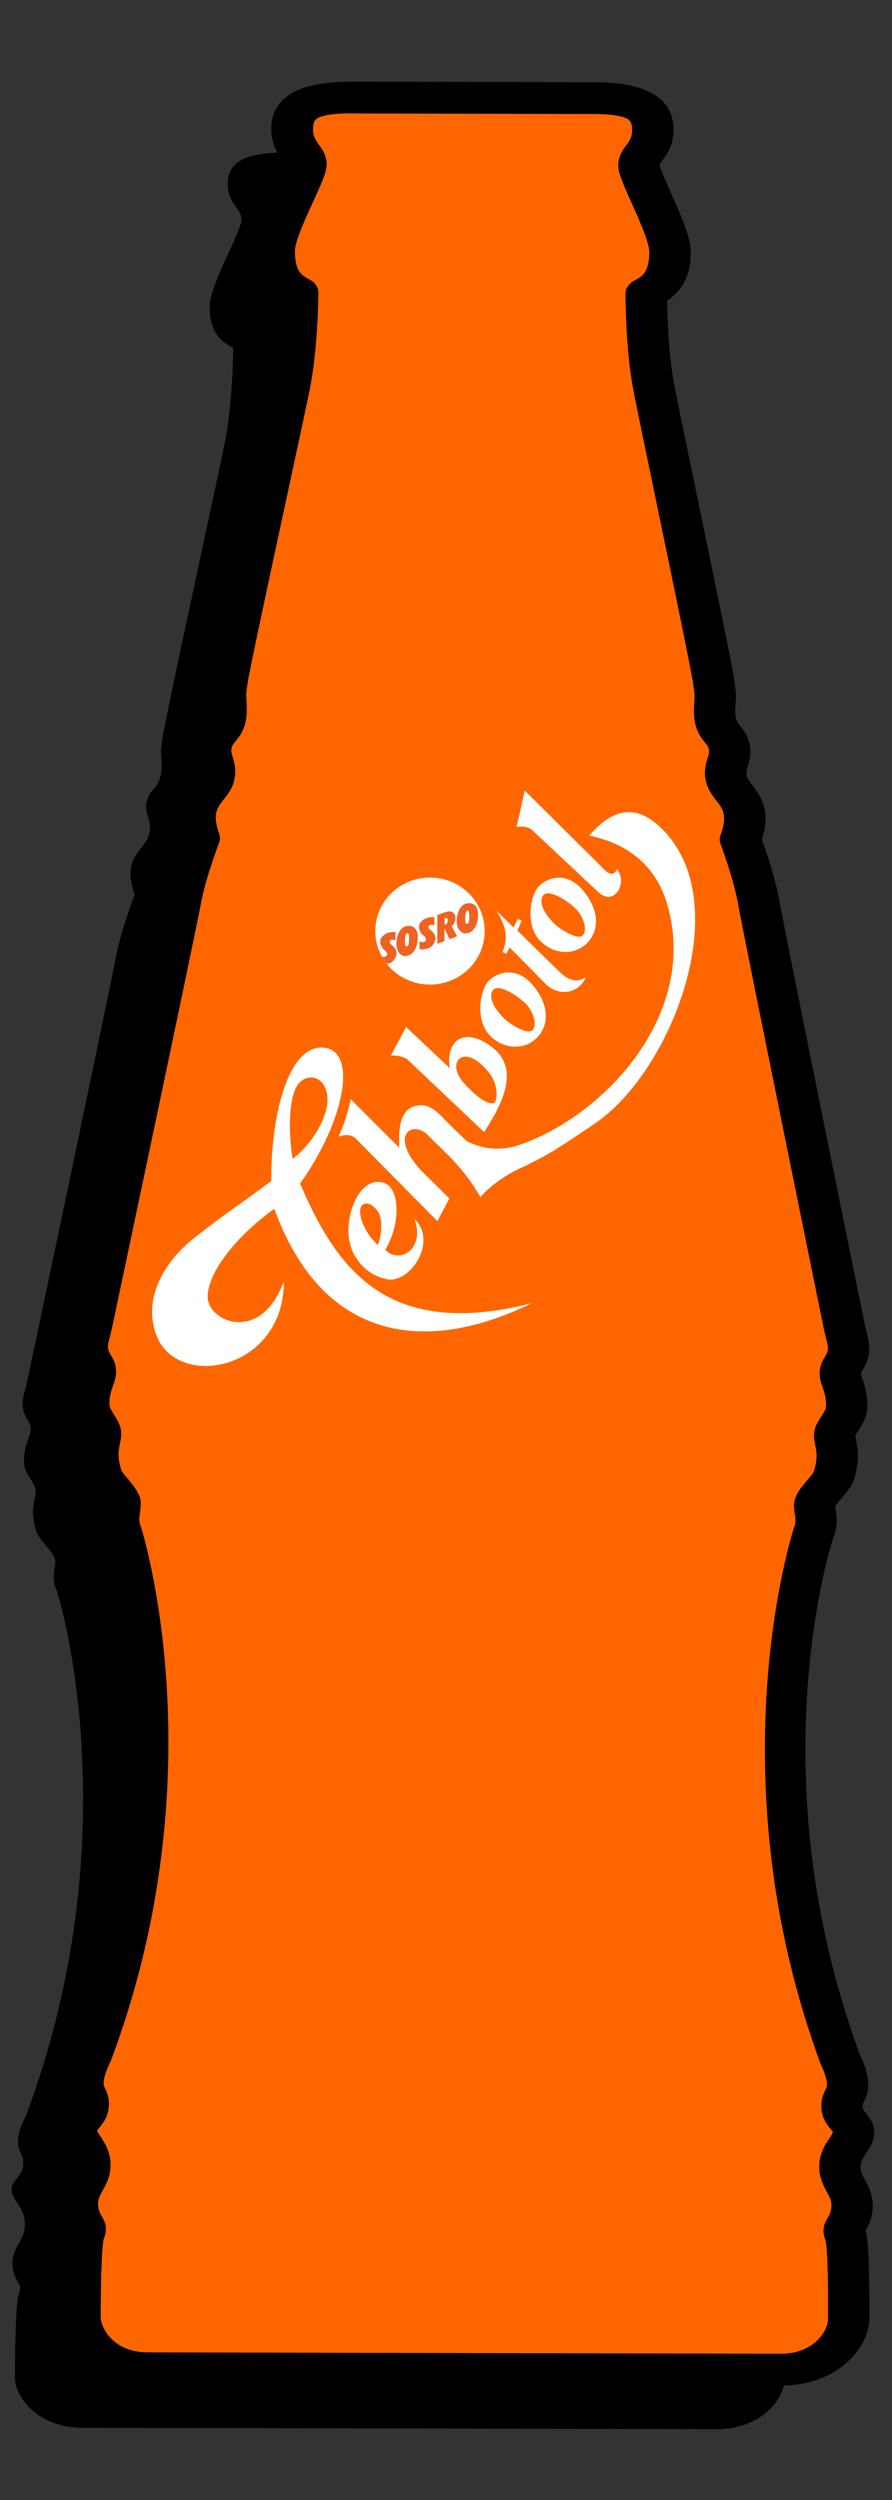 <svg width="40" height="112" viewBox="0 0 40 112" fill="none" xmlns="http://www.w3.org/2000/svg">
<rect x="0" y="0" width="40" height="112" fill="#333333" stroke="none"/>
<g clip-path="url(#clip0_1069_3602)">
<path d="M34.784 99.724C34.784 98.978 35.392 98.648 35.397 98.18C35.397 97.741 34.923 97.627 34.885 97.093C34.842 96.559 35.131 96.541 35.131 96.04C35.131 95.538 34.784 94.869 34.784 94.869C30.199 82.422 33.384 71.801 33.606 71.263C33.828 70.729 33.654 70.393 33.654 70.027C33.654 69.657 34.407 69.064 34.518 68.684C34.808 67.714 34.595 67.389 34.552 66.953C34.508 66.518 35.088 66.152 35.092 65.574C35.092 64.506 34.547 64.279 34.948 63.675C35.348 63.075 35.126 62.673 34.996 62.069C34.866 61.465 31.362 44.211 31.145 42.971C30.928 41.734 30.32 40.128 30.32 40.128C30.933 38.46 29.929 38.189 29.712 37.487C29.494 36.784 30.001 36.517 29.784 35.848C29.605 35.295 29.113 35.328 29.161 34.19C29.19 33.554 29.229 33.865 29.113 33.005C28.997 32.145 26.777 21.634 26.43 19.826C26.082 18.019 26.092 15.616 26.092 15.616C26.888 15.217 27.154 14.682 27.159 13.746C27.163 12.809 25.759 10.398 25.764 9.864C25.764 9.33 26.382 9.198 26.386 8.262C26.386 7.325 25.687 6.857 23.747 6.853C22.415 6.853 19.804 6.846 18.288 6.842C18.288 6.842 17.82 6.842 17.13 6.842C15.938 6.842 14.095 6.835 12.864 6.831C10.924 6.827 10.215 7.292 10.215 8.229C10.215 9.165 10.828 9.301 10.828 9.835C10.828 10.369 9.404 12.773 9.404 13.709C9.404 14.646 9.665 15.18 10.456 15.582C10.456 15.582 10.446 17.99 10.089 19.794C9.727 21.597 7.43 32.098 7.305 32.957C7.179 33.817 7.223 33.51 7.247 34.143C7.285 35.281 6.798 35.244 6.61 35.797C6.388 36.466 6.894 36.733 6.668 37.436C6.446 38.138 5.442 38.401 6.04 40.073C6.04 40.073 5.418 41.676 5.191 42.913C4.964 44.149 1.33 61.392 1.195 61.992C1.06 62.592 0.838 62.995 1.234 63.599C1.629 64.202 1.074 64.425 1.074 65.494C1.074 66.072 1.649 66.438 1.6 66.873C1.557 67.308 1.34 67.634 1.625 68.603C1.736 68.984 2.479 69.584 2.479 69.95C2.479 70.319 2.3 70.652 2.517 71.186C2.735 71.721 5.838 82.36 1.161 94.785C1.161 94.785 0.804 95.454 0.804 95.955C0.804 96.457 1.089 96.475 1.041 97.009C0.992 97.543 0.519 97.653 0.519 98.096C0.519 98.564 1.123 98.897 1.118 99.643C1.118 100.404 0.519 100.675 0.558 101.454C0.601 102.241 1.041 102.274 0.862 102.709C0.683 103.145 0.674 105.552 0.669 106.485C0.669 107.422 1.716 108.761 3.705 108.764C5.312 108.764 13.651 108.786 16.744 108.794C17.463 108.794 17.902 108.794 17.902 108.794C21.194 108.801 30.508 108.823 32.134 108.827C34.118 108.83 35.184 107.495 35.184 106.562C35.184 105.625 35.199 103.218 35.02 102.782C34.846 102.347 35.285 102.314 35.334 101.531C35.382 100.752 34.788 100.478 34.788 99.716L34.784 99.724Z" fill="black"/>
<path d="M37.347 97.161C37.347 96.415 37.955 96.086 37.96 95.617C37.96 95.178 37.487 95.065 37.448 94.531C37.405 93.997 37.694 93.978 37.694 93.477C37.694 92.976 37.347 92.306 37.347 92.306C32.762 79.86 35.947 69.239 36.169 68.701C36.392 68.167 36.218 67.83 36.218 67.464C36.218 67.095 36.971 66.502 37.082 66.121C37.371 65.152 37.159 64.826 37.115 64.391C37.072 63.956 37.651 63.59 37.656 63.012C37.656 61.943 37.111 61.717 37.511 61.113C37.912 60.513 37.69 60.11 37.559 59.507C37.429 58.903 33.925 41.649 33.708 40.409C33.491 39.172 32.883 37.566 32.883 37.566C33.496 35.898 32.492 35.627 32.275 34.924C32.058 34.222 32.565 33.955 32.347 33.285C32.169 32.733 31.677 32.766 31.725 31.628C31.754 30.991 31.792 31.302 31.677 30.442C31.561 29.583 29.341 19.071 28.993 17.264C28.646 15.457 28.655 13.053 28.655 13.053C29.452 12.654 29.717 12.12 29.722 11.183C29.727 10.247 28.323 7.836 28.327 7.302C28.327 6.767 28.945 6.636 28.95 5.699C28.95 4.762 28.25 4.294 26.31 4.291C24.978 4.291 22.367 4.283 20.852 4.28C20.852 4.28 20.384 4.28 19.694 4.28C18.502 4.28 16.658 4.272 15.428 4.269C13.488 4.265 12.778 4.73 12.778 5.666C12.778 6.603 13.391 6.738 13.391 7.272C13.391 7.806 11.967 10.21 11.967 11.147C11.967 12.083 12.228 12.618 13.02 13.02C13.02 13.02 13.01 15.427 12.653 17.231C12.291 19.035 9.994 29.535 9.868 30.395C9.743 31.255 9.786 30.947 9.81 31.58C9.849 32.718 9.361 32.681 9.173 33.234C8.951 33.904 9.458 34.171 9.231 34.873C9.009 35.575 8.005 35.839 8.604 37.511C8.604 37.511 7.981 39.113 7.754 40.35C7.528 41.587 3.894 58.83 3.759 59.43C3.623 60.03 3.401 60.432 3.797 61.036C4.193 61.64 3.638 61.863 3.638 62.931C3.638 63.509 4.212 63.875 4.164 64.31C4.12 64.746 3.903 65.071 4.188 66.041C4.299 66.421 5.042 67.022 5.042 67.387C5.042 67.757 4.864 68.09 5.081 68.624C5.298 69.158 8.401 79.797 3.725 92.222C3.725 92.222 3.368 92.892 3.368 93.393C3.368 93.894 3.652 93.912 3.604 94.447C3.556 94.981 3.083 95.091 3.083 95.533C3.083 96.001 3.686 96.335 3.681 97.081C3.681 97.842 3.083 98.113 3.121 98.892C3.165 99.678 3.604 99.711 3.426 100.147C3.247 100.582 3.237 102.99 3.232 103.922C3.232 104.859 4.28 106.198 6.268 106.202C7.875 106.202 16.214 106.224 19.308 106.231C20.027 106.231 20.466 106.231 20.466 106.231C23.757 106.238 33.071 106.26 34.698 106.264C36.681 106.268 37.748 104.932 37.748 103.999C37.748 103.063 37.762 100.655 37.584 100.22C37.41 99.785 37.849 99.752 37.897 98.969C37.945 98.189 37.352 97.915 37.352 97.154L37.347 97.161Z" fill="#FF6600"/>
<path d="M35.01 106.864H34.996L6.584 106.802C3.99 106.795 2.615 105.064 2.615 103.816C2.625 101.289 2.687 100.223 2.851 99.836C2.712 99.65 2.533 99.347 2.504 98.825C2.475 98.266 2.683 97.89 2.851 97.587C2.977 97.361 3.059 97.211 3.059 96.985C3.059 96.733 2.948 96.561 2.803 96.343C2.649 96.109 2.461 95.813 2.461 95.441C2.461 95.021 2.692 94.747 2.842 94.568C2.948 94.44 2.977 94.4 2.987 94.313C2.996 94.185 2.987 94.156 2.929 94.046C2.856 93.896 2.741 93.67 2.745 93.305C2.745 92.688 3.126 91.958 3.17 91.877C7.887 79.348 4.539 68.899 4.501 68.804C4.289 68.289 4.347 67.895 4.395 67.607C4.409 67.523 4.424 67.442 4.424 67.358C4.404 67.336 4.226 67.125 4.125 66.997C3.903 66.734 3.681 66.46 3.594 66.168C3.339 65.296 3.435 64.839 3.507 64.474C3.527 64.394 3.541 64.317 3.551 64.233C3.546 64.2 3.464 64.069 3.406 63.981C3.242 63.722 3.015 63.368 3.02 62.908C3.02 62.349 3.15 61.977 3.247 61.707C3.343 61.429 3.343 61.426 3.281 61.331C2.813 60.615 2.958 60.06 3.088 59.571L3.155 59.294C3.343 58.461 6.941 41.404 7.149 40.276C7.337 39.247 7.78 37.998 7.954 37.527C7.573 36.3 7.954 35.673 8.412 35.092C8.523 34.95 8.61 34.84 8.644 34.738C8.706 34.544 8.673 34.431 8.61 34.227C8.528 33.957 8.422 33.592 8.586 33.095C8.682 32.796 8.846 32.602 8.967 32.46C9.107 32.292 9.208 32.168 9.194 31.642L9.174 31.321C9.155 31.054 9.16 31.018 9.251 30.393C9.333 29.831 10.149 26.042 10.939 22.376C11.441 20.04 11.899 17.918 12.044 17.196C12.309 15.859 12.377 14.154 12.396 13.439C11.48 12.804 11.349 11.975 11.349 11.226C11.349 10.624 11.73 9.755 12.261 8.594C12.468 8.138 12.758 7.514 12.777 7.346C12.777 7.324 12.758 7.291 12.652 7.145C12.459 6.878 12.164 6.477 12.164 5.761C12.164 5.046 12.497 4.502 13.148 4.14C13.746 3.808 14.605 3.676 15.758 3.658L26.628 3.684C27.81 3.684 28.634 3.844 29.233 4.177C29.879 4.538 30.207 5.086 30.202 5.801C30.202 6.517 29.903 6.918 29.705 7.185C29.599 7.331 29.58 7.364 29.58 7.404C29.599 7.554 29.879 8.178 30.081 8.634C30.607 9.803 30.979 10.675 30.974 11.277C30.974 12.022 30.829 12.851 29.913 13.483C29.927 14.198 29.98 15.907 30.236 17.243C30.376 17.973 30.824 20.138 31.316 22.508C32.068 26.14 32.85 29.893 32.922 30.423C33.019 31.145 33.014 31.145 32.994 31.383L32.975 31.704C32.951 32.233 33.052 32.354 33.192 32.526C33.313 32.668 33.472 32.865 33.568 33.168C33.732 33.661 33.621 34.03 33.539 34.296C33.477 34.504 33.443 34.617 33.501 34.811C33.53 34.91 33.621 35.023 33.727 35.165C34.186 35.749 34.557 36.377 34.161 37.604C34.335 38.075 34.769 39.323 34.948 40.357C35.141 41.456 38.589 58.447 38.791 59.389L38.859 59.666C38.984 60.155 39.124 60.714 38.652 61.426C38.589 61.521 38.589 61.524 38.681 61.802C38.772 62.072 38.902 62.444 38.898 63.003C38.898 63.463 38.666 63.817 38.502 64.073C38.449 64.16 38.362 64.292 38.357 64.335C38.367 64.408 38.382 64.485 38.396 64.565C38.468 64.93 38.56 65.387 38.3 66.259C38.213 66.552 37.986 66.822 37.764 67.085C37.658 67.212 37.48 67.424 37.451 67.501C37.456 67.526 37.47 67.607 37.484 67.691C37.523 67.979 37.581 68.373 37.369 68.888C37.33 68.983 33.901 79.413 38.555 92.038C38.565 92.049 38.941 92.779 38.936 93.4C38.936 93.765 38.82 93.991 38.748 94.141C38.695 94.247 38.681 94.276 38.69 94.407C38.695 94.499 38.724 94.535 38.83 94.663C38.98 94.846 39.206 95.119 39.206 95.539C39.206 95.912 39.008 96.204 38.854 96.437C38.709 96.656 38.594 96.828 38.594 97.076C38.594 97.303 38.676 97.452 38.796 97.679C38.96 97.982 39.168 98.358 39.134 98.916C39.105 99.438 38.922 99.741 38.816 99.924C38.936 100.311 38.989 101.381 38.984 103.867C38.98 105.152 37.595 106.875 35.006 106.875L35.01 106.864ZM15.724 5.078C14.774 5.078 14.393 5.21 14.253 5.286C14.18 5.327 14.036 5.407 14.036 5.768C14.036 6.115 14.142 6.261 14.287 6.462C14.441 6.67 14.648 6.955 14.648 7.367C14.648 7.703 14.436 8.178 14.031 9.061C13.688 9.803 13.226 10.821 13.226 11.234C13.226 12.041 13.438 12.3 13.862 12.515C14.123 12.647 14.277 12.869 14.277 13.107C14.277 13.205 14.262 15.582 13.896 17.411C13.751 18.137 13.293 20.266 12.787 22.606C12.073 25.91 11.19 30.025 11.118 30.517C11.036 31.069 11.031 31.069 11.046 31.248L11.065 31.609C11.099 32.493 10.843 32.876 10.554 33.219C10.462 33.329 10.428 33.373 10.404 33.449C10.346 33.617 10.375 33.719 10.438 33.924C10.52 34.194 10.626 34.566 10.467 35.081C10.37 35.391 10.187 35.621 10.023 35.826C9.739 36.187 9.512 36.472 9.83 37.359C9.878 37.487 9.874 37.618 9.83 37.746C9.825 37.761 9.222 39.312 9.01 40.477C8.769 41.802 5.041 59.407 5.012 59.538L4.935 59.856C4.819 60.29 4.79 60.44 4.969 60.706C5.345 61.283 5.191 61.725 5.07 62.075C4.988 62.306 4.906 62.539 4.906 62.915C4.906 63.043 4.983 63.171 5.109 63.372C5.273 63.627 5.475 63.948 5.432 64.35C5.422 64.467 5.398 64.58 5.374 64.697C5.316 64.982 5.258 65.255 5.437 65.865C5.465 65.931 5.62 66.121 5.726 66.245C6.015 66.595 6.319 66.957 6.314 67.362C6.314 67.497 6.295 67.632 6.276 67.767C6.242 67.99 6.218 68.154 6.314 68.388C6.353 68.486 9.825 79.439 4.964 92.338C4.824 92.619 4.646 93.049 4.646 93.312C4.646 93.422 4.66 93.455 4.708 93.553C4.79 93.721 4.916 93.977 4.877 94.407C4.838 94.86 4.602 95.141 4.448 95.328C4.414 95.368 4.366 95.426 4.356 95.448C4.356 95.488 4.448 95.627 4.511 95.718C4.699 96.01 4.959 96.408 4.959 96.992C4.959 97.5 4.761 97.854 4.602 98.139C4.472 98.372 4.385 98.529 4.4 98.774C4.414 99.029 4.477 99.139 4.554 99.27C4.675 99.478 4.858 99.793 4.665 100.263C4.602 100.446 4.525 101.209 4.515 103.787C4.515 104.349 5.147 105.386 6.613 105.386L35.025 105.448H35.03C36.491 105.448 37.132 104.418 37.132 103.892C37.142 101.275 37.07 100.512 37.007 100.326C36.819 99.858 37.007 99.544 37.128 99.34C37.205 99.212 37.267 99.099 37.282 98.843C37.296 98.599 37.21 98.445 37.084 98.208C36.93 97.923 36.737 97.569 36.737 97.062C36.737 96.478 37.002 96.08 37.195 95.791C37.258 95.7 37.349 95.561 37.349 95.521C37.345 95.499 37.296 95.444 37.263 95.4C37.108 95.214 36.877 94.933 36.838 94.481C36.804 94.046 36.93 93.794 37.017 93.626C37.065 93.528 37.084 93.495 37.084 93.385C37.084 93.108 36.896 92.655 36.804 92.48C32.011 79.487 35.565 68.549 35.604 68.45C35.7 68.22 35.676 68.056 35.642 67.833C35.623 67.698 35.604 67.563 35.604 67.428C35.604 67.019 35.907 66.657 36.202 66.311C36.308 66.186 36.467 65.996 36.496 65.927C36.674 65.325 36.621 65.055 36.563 64.766C36.539 64.649 36.515 64.536 36.505 64.416C36.467 64.014 36.669 63.697 36.838 63.441C36.968 63.244 37.046 63.116 37.046 62.988C37.046 62.612 36.968 62.375 36.886 62.148C36.766 61.794 36.616 61.356 36.997 60.779C37.176 60.513 37.152 60.363 37.036 59.929L36.959 59.611C36.935 59.491 33.351 41.926 33.105 40.535C32.903 39.367 32.314 37.816 32.31 37.801C32.261 37.673 32.261 37.542 32.31 37.414C32.638 36.527 32.416 36.242 32.131 35.881C31.972 35.676 31.789 35.443 31.692 35.132C31.533 34.617 31.644 34.245 31.731 33.975C31.794 33.774 31.823 33.672 31.769 33.504C31.745 33.424 31.712 33.383 31.62 33.274C31.335 32.927 31.085 32.544 31.123 31.66L31.142 31.306C31.157 31.127 31.152 31.127 31.085 30.634C31.007 30.083 30.163 26.009 29.483 22.734C28.991 20.357 28.538 18.189 28.398 17.455C28.046 15.622 28.051 13.249 28.051 13.147C28.051 12.909 28.21 12.69 28.471 12.559C28.895 12.347 29.112 12.088 29.117 11.281C29.117 10.869 28.659 9.846 28.326 9.098C27.93 8.214 27.723 7.74 27.723 7.408C27.723 6.991 27.935 6.707 28.09 6.499C28.239 6.298 28.345 6.152 28.345 5.805C28.345 5.443 28.205 5.363 28.133 5.323C27.993 5.243 27.607 5.111 26.638 5.108L15.767 5.082H15.743L15.724 5.078Z" fill="black"/>
<path d="M16.83 41.706C16.83 40.381 17.933 39.31 19.288 39.315C20.643 39.319 21.738 40.393 21.734 41.718C21.734 43.043 20.631 44.113 19.276 44.109C17.921 44.109 16.826 43.031 16.83 41.706Z" fill="white"/>
<path fill-rule="evenodd" clip-rule="evenodd" d="M18.809 42.158C19.02 42.304 19.234 42.102 18.999 41.912C18.829 41.807 18.697 41.504 18.871 41.306C19.044 41.112 19.28 41.068 19.478 41.092V41.452C19.309 41.407 19.214 41.435 19.222 41.565C19.234 41.625 19.387 41.73 19.424 41.775C19.623 42.025 19.482 42.259 19.383 42.368C19.23 42.534 18.949 42.55 18.813 42.526V42.154L18.809 42.158Z" fill="#EE6323"/>
<path fill-rule="evenodd" clip-rule="evenodd" d="M18.392 41.48C18.392 41.48 18.743 41.496 18.734 41.997C18.73 42.498 18.503 42.728 18.358 42.788C18.21 42.849 17.974 42.898 17.822 42.55C17.693 42.259 17.822 41.403 18.392 41.484V41.48ZM18.189 42.377C18.239 42.401 18.288 42.425 18.321 42.316C18.338 42.263 18.383 41.795 18.268 41.807C18.123 41.819 18.152 42.36 18.189 42.381V42.377Z" fill="#EE6323"/>
<path fill-rule="evenodd" clip-rule="evenodd" d="M21.093 40.466C21.093 40.466 21.444 40.482 21.44 40.983C21.432 41.484 21.209 41.714 21.06 41.775C20.911 41.835 20.676 41.884 20.523 41.536C20.395 41.246 20.523 40.389 21.093 40.47V40.466ZM20.891 41.363C20.94 41.387 20.986 41.411 21.023 41.302C21.04 41.25 21.085 40.781 20.969 40.793C20.825 40.805 20.854 41.347 20.891 41.363Z" fill="#EE6323"/>
<path fill-rule="evenodd" clip-rule="evenodd" d="M17.346 43.18C17.268 43.083 17.198 42.978 17.136 42.869V42.857C17.272 42.918 17.491 42.768 17.255 42.578C17.094 42.457 16.958 42.158 17.127 41.972C17.293 41.787 17.536 41.734 17.735 41.758V42.118C17.565 42.074 17.47 42.102 17.479 42.231C17.491 42.292 17.64 42.397 17.681 42.441C17.879 42.691 17.739 42.926 17.64 43.035C17.541 43.144 17.437 43.168 17.35 43.172L17.346 43.18Z" fill="#EE6323"/>
<path fill-rule="evenodd" clip-rule="evenodd" d="M19.61 40.991V42.284L19.932 42.159V41.593L20.159 42.074L20.498 41.945L20.259 41.496C20.259 41.496 20.469 41.302 20.42 41.068C20.366 40.834 20.205 40.814 20.073 40.838C19.945 40.862 19.606 40.995 19.606 40.995L19.61 40.991ZM19.941 41.436V41.137C19.941 41.137 20.085 41.072 20.077 41.246C20.073 41.42 19.941 41.436 19.941 41.436Z" fill="#EE6323"/>
<path fill-rule="evenodd" clip-rule="evenodd" d="M12.302 54.155C14.504 60.222 19.234 60.65 23.836 58.388C17.363 60.024 15.107 56.866 13.455 53.024C15.43 50.274 16.082 47.059 14.504 46.933C12.93 46.808 12.141 49.959 12.166 52.907C10.947 53.828 10.2 54.289 8.733 55.44C7.271 56.595 6.428 58.235 7.002 59.794C7.919 62.294 12.736 61.422 12.728 57.407C11.674 60.263 9.278 59.188 9.311 58.069C9.344 56.95 10.629 55.359 12.298 54.155H12.302ZM13.124 51.91C12.943 50.815 12.934 49.429 13.265 48.743C13.595 48.052 14.541 48.084 14.674 49.07C14.806 50.056 13.843 51.397 13.128 51.91H13.124Z" fill="white"/>
<path fill-rule="evenodd" clip-rule="evenodd" d="M17.272 55.989C17.941 54.919 17.982 53.251 17.214 52.992C16.446 52.734 15.739 53.651 15.632 54.895C15.524 56.139 16.313 57.108 17.354 57.31C18.395 57.512 19.651 55.622 18.581 54.6C19.085 55.904 17.945 56.676 17.272 55.989ZM16.937 55.775C16.218 55.088 16.016 54.228 16.227 54.006C16.437 53.784 16.788 54.006 16.979 54.333C17.164 54.656 17.119 55.363 16.941 55.775H16.937Z" fill="white"/>
<path fill-rule="evenodd" clip-rule="evenodd" d="M15.177 50.923C15.434 50.398 15.591 49.828 15.731 49.247L17.908 51.42C17.863 50.632 17.92 49.764 18.569 49.562C19.218 49.36 19.631 49.84 19.949 50.168C20.267 50.495 20.602 50.802 20.924 51.121C21.618 51.464 22.394 51.61 23.369 51.266C27.158 49.925 31.33 45.413 29.93 40.546C29.235 38.131 27.257 37.622 26.418 37.432C27.439 36.281 28.517 35.865 29.826 37.279C32.97 40.676 30.062 48.055 26.662 50.345C24.861 51.561 24.658 51.678 23.588 52.22C22.816 52.543 22.122 52.995 21.543 53.625C20.742 52.232 19.841 51.533 19.189 50.854C18.54 50.18 17.408 50.798 18.854 52.409L20.151 53.694L19.614 54.708C18.383 53.464 17.152 52.224 15.925 50.98C15.739 50.838 15.5 50.802 15.173 50.927L15.177 50.923Z" fill="white"/>
<path fill-rule="evenodd" clip-rule="evenodd" d="M17.524 47.3C17.751 46.868 17.983 46.44 18.21 46.008C18.866 46.626 19.523 47.244 20.176 47.862C19.978 46.876 20.593 45.907 21.953 46.832C23.312 47.757 22.655 49.267 21.709 50.721C20.523 49.591 19.428 48.565 18.243 47.438C18.073 47.349 17.764 47.252 17.52 47.3H17.524ZM22.209 49.352C22.101 49.55 21.576 49.385 20.816 48.536C20.052 47.688 20.635 46.989 21.382 47.527C21.733 47.777 22.039 48.141 22.171 48.484C22.32 48.876 22.266 49.243 22.209 49.348V49.352Z" fill="white"/>
<path fill-rule="evenodd" clip-rule="evenodd" d="M21.816 44.069C22.13 43.604 23.064 43.224 23.824 44.06C24.584 44.893 24.683 45.85 24.096 46.472C23.506 47.094 22.514 47.001 21.932 46.351C21.349 45.705 21.502 44.529 21.82 44.069H21.816ZM22.08 44.4C21.853 44.8 22.39 45.43 22.646 45.664C22.902 45.898 23.687 46.395 23.894 46.137C24.101 45.878 23.902 45.284 23.563 44.953C23.225 44.626 22.303 43.996 22.08 44.396V44.4Z" fill="white"/>
<path fill-rule="evenodd" clip-rule="evenodd" d="M24.068 39.824C24.382 39.359 25.315 38.979 26.075 39.815C26.831 40.651 26.935 41.605 26.348 42.227C25.757 42.849 24.766 42.756 24.183 42.106C23.601 41.459 23.754 40.284 24.072 39.824H24.068ZM24.332 40.155C24.105 40.555 24.638 41.185 24.898 41.419C25.154 41.653 25.939 42.15 26.146 41.892C26.352 41.633 26.154 41.039 25.815 40.708C25.476 40.377 24.559 39.751 24.332 40.151V40.155Z" fill="white"/>
<path fill-rule="evenodd" clip-rule="evenodd" d="M22.254 40.793C22.51 41.047 22.77 41.298 23.026 41.552C23.097 41.423 23.163 41.294 23.229 41.169L23.39 41.249L23.204 41.694C23.861 42.34 24.522 42.982 25.179 43.624C25.584 43.964 25.951 44.012 26.278 43.766C25.939 44.57 24.981 44.634 24.448 44.061C23.915 43.523 23.386 42.982 22.853 42.445C22.803 42.542 22.75 42.639 22.7 42.736L22.535 42.651C22.725 42.174 22.812 41.649 22.254 40.797V40.793Z" fill="white"/>
<path fill-rule="evenodd" clip-rule="evenodd" d="M23.163 37.057C23.456 36.98 23.741 37.089 23.849 37.174C24.836 38.099 25.819 39.024 26.807 39.945C27.546 40.668 28.17 39.533 27.666 38.939C27.534 39.27 27.29 39.19 26.972 38.83L23.531 35.417L23.163 37.057Z" fill="white"/>
</g>
<defs>
<clipPath id="clip0_1069_3602">
<rect width="39" height="112" fill="white" transform="translate(0.206)"/>
</clipPath>
</defs>
</svg>
